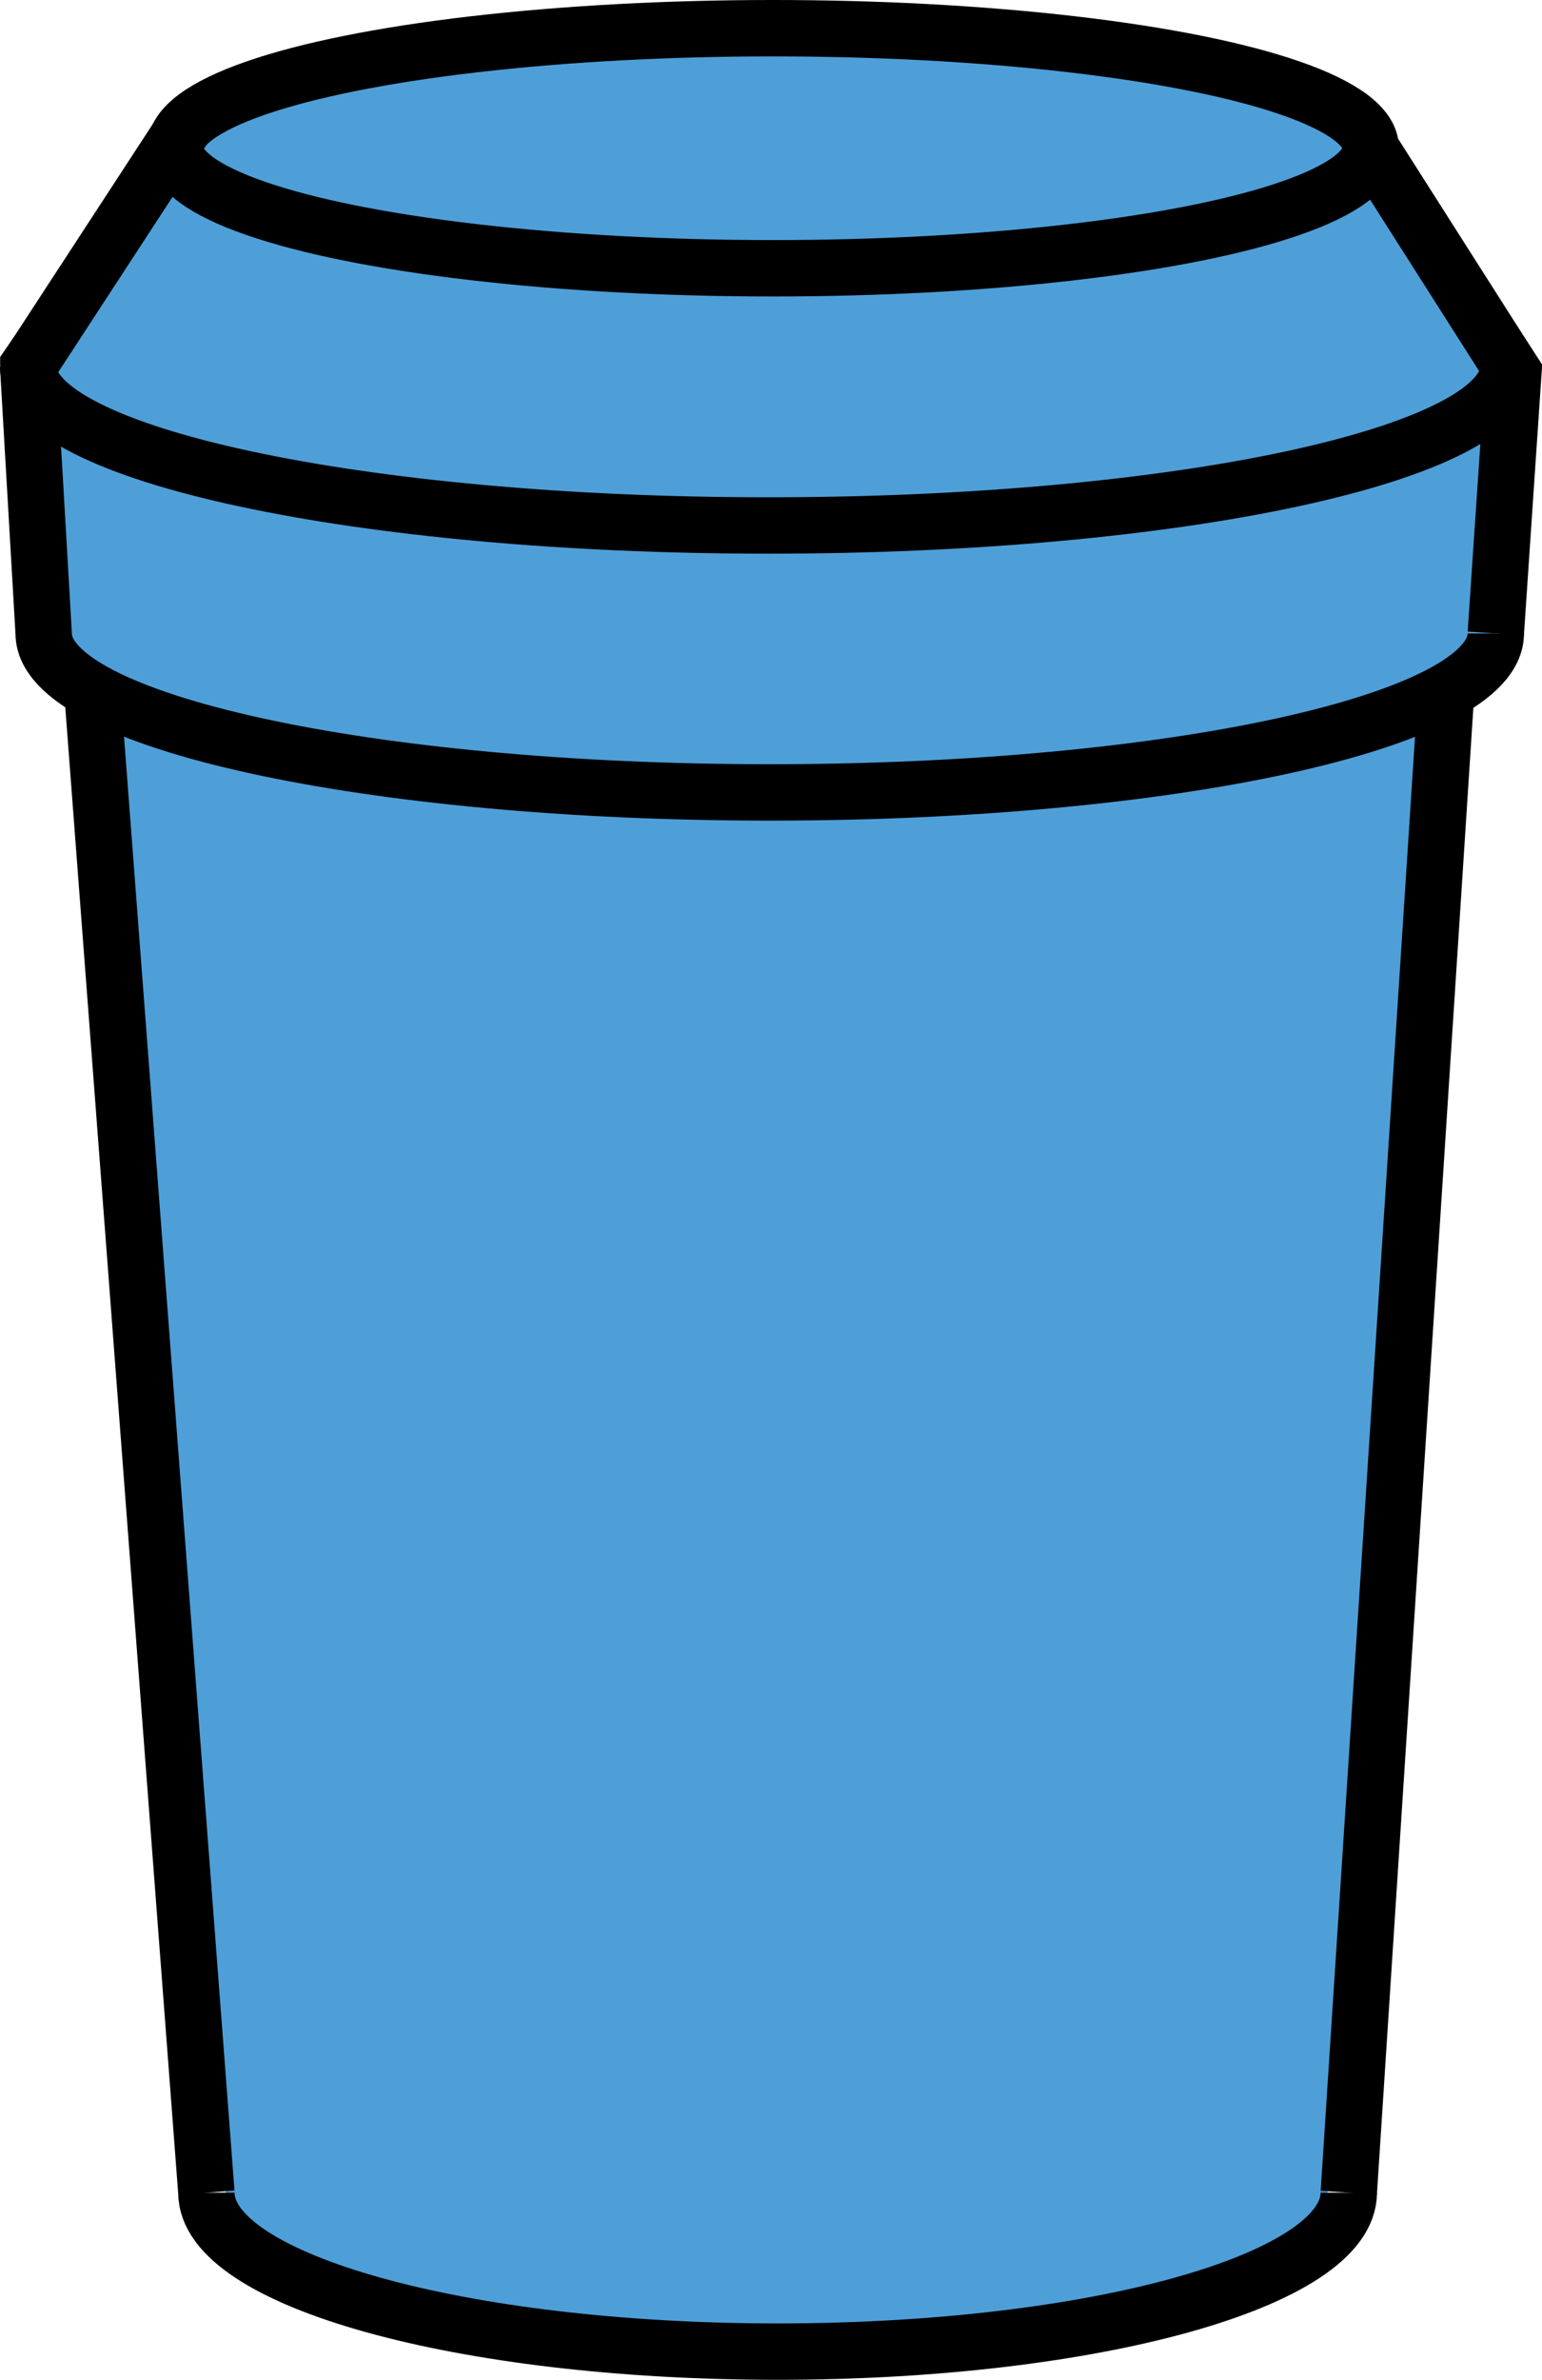 <?xml version="1.0" encoding="UTF-8"?> <svg xmlns="http://www.w3.org/2000/svg" viewBox="0 0 218.91 337.62"> <defs> <style>.cls-1,.cls-3{fill:#4e9fd8;}.cls-2{fill:none;stroke-linejoin:round;}.cls-2,.cls-3{stroke:#000;stroke-width:8px;}.cls-3{stroke-miterlimit:10;}</style> </defs> <g id="Слой_2" data-name="Слой 2"> <g id="Слой_1-2" data-name="Слой 1"> <polygon class="cls-1" points="24.88 26.21 3.98 58.14 7.93 94 14.8 104.9 32.2 313.06 40.75 320.85 70.67 328.14 104.11 330.66 139.55 329.65 171.48 324.37 187.07 315.57 189.83 306.52 202.66 99.42 212.35 95.6 211.8 55.14 196.01 23.24 24.88 26.21"></polygon> <path class="cls-2" d="M191.48,311.07c0,12.45-36.3,22.55-81.09,22.55S29.3,323.52,29.3,311.07"></path> <line class="cls-2" x1="29.3" y1="311.07" x2="13.1" y2="98"></line> <line class="cls-2" x1="205.31" y1="98.07" x2="191.48" y2="311.07"></line> <path class="cls-2" d="M212.35,89.87c0,12.45-46.15,22.55-103.07,22.55S6.2,102.32,6.2,89.87L4,52"></path> <line class="cls-2" x1="212.35" y1="89.87" x2="214.91" y2="51.95"></line> <ellipse class="cls-3" cx="109.74" cy="21.03" rx="84.86" ry="17.03"></ellipse> <path class="cls-2" d="M214.15,52c0,12.45-47,22.55-105.08,22.55S4,64.4,4,52"></path> <line class="cls-2" x1="3.46" y1="52.85" x2="26.15" y2="18.08"></line> <polygon points="2.67 46.82 0.02 50.64 0.02 51.95 5.34 55.56 7.93 50.21 2.67 46.82"></polygon> <line class="cls-2" x1="214.66" y1="52.54" x2="194.6" y2="21.03"></line> <polygon points="215.05 45.77 218.91 51.69 218.9 52.21 216.44 55.14 211.8 48.04 215.05 45.77"></polygon> </g> </g> </svg> 